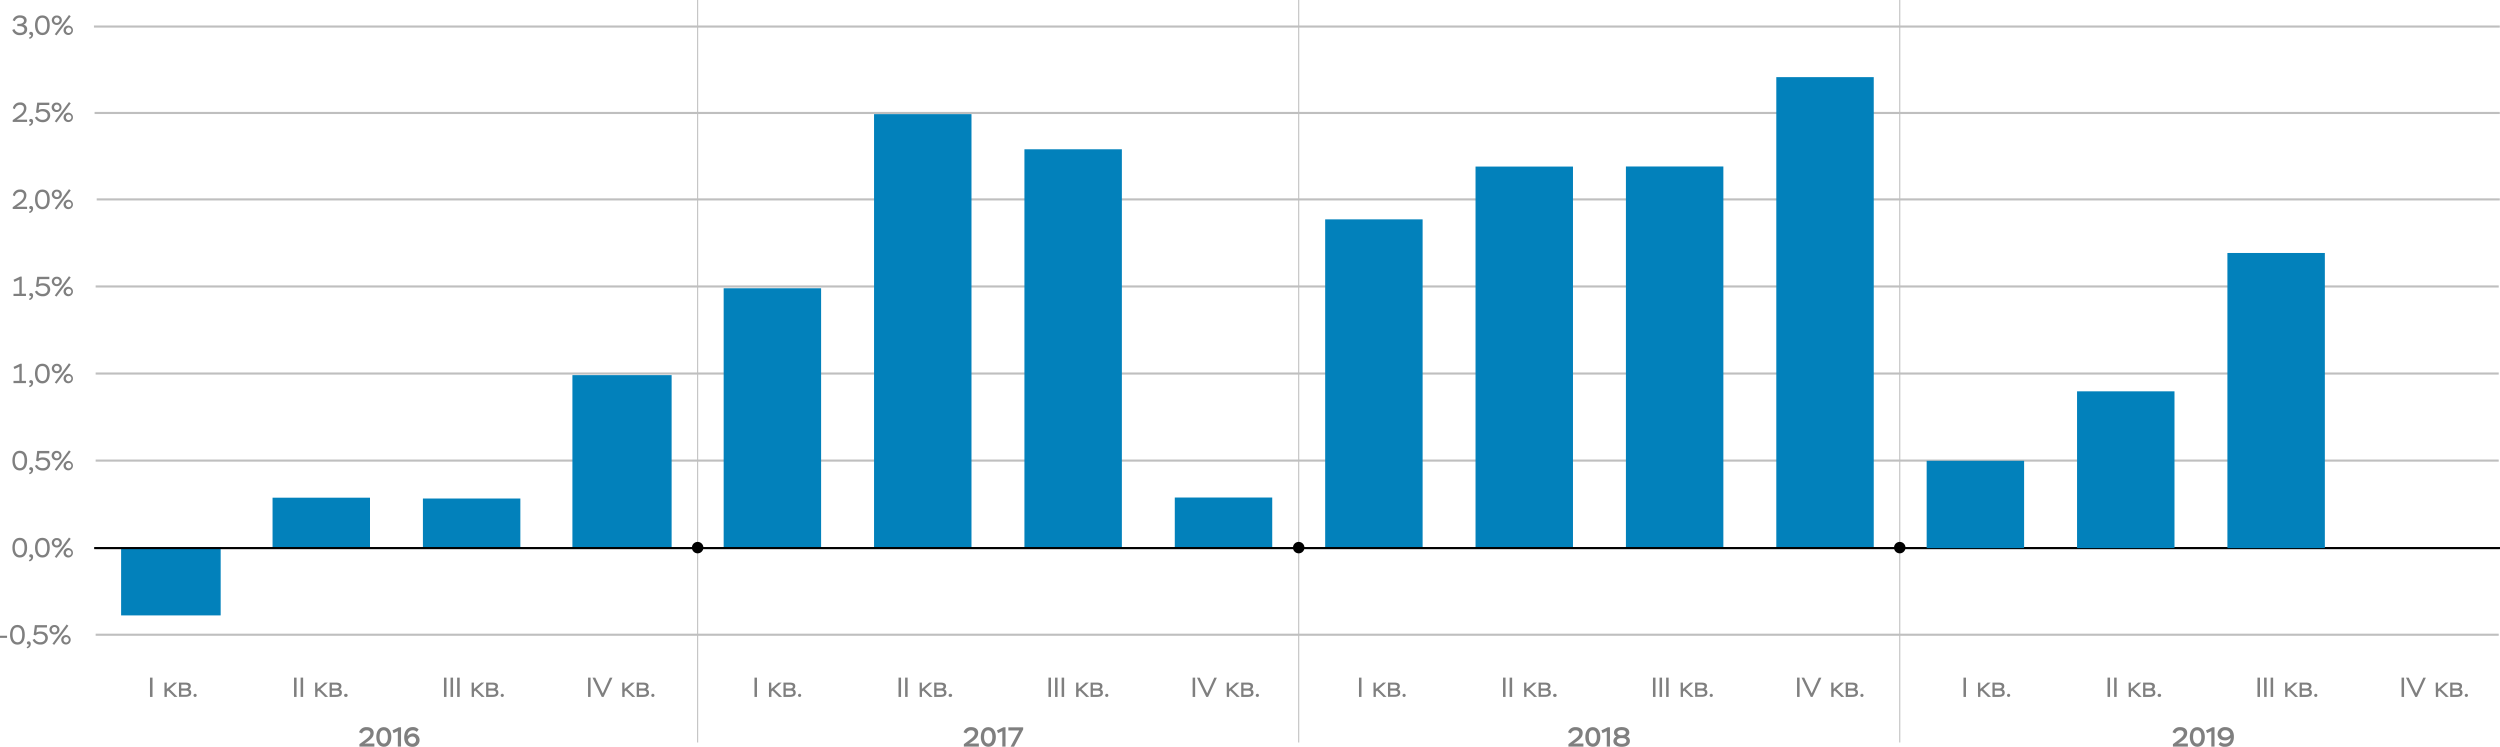 <svg xmlns="http://www.w3.org/2000/svg" viewBox="0 0 1180.15 352.55"><defs><style>.cls-1,.cls-2,.cls-3,.cls-5{fill:none;stroke-miterlimit:10;}.cls-1,.cls-2,.cls-3{stroke:#bfbfbf;}.cls-1,.cls-2{stroke-linecap:square;}.cls-1{stroke-width:0.5px;}.cls-4{fill:#0281bb;}.cls-5{stroke:#000;}.cls-6{fill:#7f7f7f;}</style></defs><title>vvp</title><g id="Layer_2" data-name="Layer 2"><g id="Layer_1-2" data-name="Layer 1"><path class="cls-1" d="M329.33,350.25V.25"/><path class="cls-1" d="M613.07,350.25V.25"/><path class="cls-1" d="M896.8,350.25V.25"/><path class="cls-2" d="M45.65,217.43h1133.4"/><path class="cls-2" d="M45.65,258.73h1133.4"/><path class="cls-2" d="M45.65,299.63h1133.4"/><path class="cls-2" d="M45.65,176.33h1133.4"/><path class="cls-2" d="M45.65,135.23h1133.4"/><path class="cls-3" d="M45.65,94.13h1134.4"/><path class="cls-3" d="M44.65,53.33h1135.4"/><path class="cls-3" d="M44.35,12.53h1135.7"/><path class="cls-4" d="M104.17,258.51h-47v32h47Z"/><path class="cls-4" d="M174.66,234.94h-46v23.79h46Z"/><path class="cls-4" d="M245.64,235.33h-46v23.4h46Z"/><path class="cls-4" d="M317.05,177.09H270.21v81.64h46.84Z"/><path class="cls-4" d="M387.61,136.08h-46V258.73h46Z"/><path class="cls-4" d="M458.6,53.88h-46V258.73h46Z"/><path class="cls-4" d="M529.59,70.47h-46V258.73h46Z"/><path class="cls-4" d="M600.57,234.86h-46v23.87h46Z"/><path class="cls-4" d="M671.56,103.55h-46V258.73h46Z"/><path class="cls-4" d="M742.54,78.63h-46v180.1h46Z"/><path class="cls-4" d="M813.53,78.59h-46V258.73h46Z"/><path class="cls-4" d="M884.52,36.41h-46V258.73h46Z"/><path class="cls-5" d="M44.45,258.73h1135.7"/><path class="cls-4" d="M955.5,217.53h-46v41.2h46Z"/><path class="cls-4" d="M1026.49,184.73h-46v74h46Z"/><path class="cls-4" d="M1097.47,119.42h-46V258.73h46Z"/><path class="cls-6" d="M70.8,319.88H72V329H70.8Z"/><path class="cls-6" d="M77.64,322.22h1.09v3l3.42-3h1.47l-3.5,3.1L83.79,329H82.33l-3-3-.56.52V329H77.64Z"/><path class="cls-6" d="M84.48,322.22h2.81c1.84,0,2.76.45,2.76,1.73a1.61,1.61,0,0,1-.87,1.46A1.54,1.54,0,0,1,90.27,327c0,1.27-1,1.94-2.78,1.94h-3Zm1.09,1V325h2.05c.8,0,1.28-.33,1.28-.94s-.69-.87-1.65-.87Zm0,2.8V328h1.81c1.14,0,1.74-.28,1.74-1s-.54-1-1.61-1Z"/><path class="cls-6" d="M92.16,327.51a.75.75,0,1,1-.81.73A.78.78,0,0,1,92.16,327.51Z"/><path class="cls-6" d="M138.8,319.88H140V329H138.8Z"/><path class="cls-6" d="M141.91,319.88h1.19V329h-1.19Z"/><path class="cls-6" d="M148.75,322.22h1.09v3l3.42-3h1.47l-3.5,3.1L154.9,329h-1.46l-3-3-.56.52V329h-1.09Z"/><path class="cls-6" d="M155.59,322.22h2.81c1.84,0,2.76.45,2.76,1.73a1.61,1.61,0,0,1-.87,1.46,1.54,1.54,0,0,1,1.09,1.63c0,1.27-1,1.94-2.78,1.94h-3Zm1.09,1V325h2c.8,0,1.28-.33,1.28-.94s-.69-.87-1.65-.87Zm0,2.8V328h1.81c1.14,0,1.74-.28,1.74-1s-.53-1-1.61-1Z"/><path class="cls-6" d="M163.27,327.51a.75.75,0,1,1,0,1.49.75.75,0,1,1,0-1.49Z"/><path class="cls-6" d="M209.58,319.88h1.19V329h-1.19Z"/><path class="cls-6" d="M212.69,319.88h1.18V329h-1.18Z"/><path class="cls-6" d="M215.8,319.88H217V329H215.8Z"/><path class="cls-6" d="M222.63,322.22h1.1v3l3.42-3h1.46l-3.49,3.1,3.66,3.66h-1.45l-3-3-.56.52V329h-1.1Z"/><path class="cls-6" d="M229.47,322.22h2.81c1.85,0,2.77.45,2.77,1.73a1.63,1.63,0,0,1-.87,1.46,1.54,1.54,0,0,1,1.09,1.63c0,1.27-1,1.94-2.78,1.94h-3Zm1.09,1V325h2.06c.79,0,1.27-.33,1.27-.94s-.69-.87-1.65-.87Zm0,2.8V328h1.81c1.15,0,1.74-.28,1.74-1s-.53-1-1.61-1Z"/><path class="cls-6" d="M237.15,327.51a.75.75,0,1,1-.8.73A.77.77,0,0,1,237.15,327.51Z"/><path class="cls-6" d="M277.6,319.88h1.19V329H277.6Z"/><path class="cls-6" d="M284.92,329h-.85l-4.37-9.1H281l3.55,7.43,3.33-7.43h1.23Z"/><path class="cls-6" d="M293.72,322.22h1.1v3l3.42-3h1.47l-3.5,3.1,3.66,3.66h-1.45l-3-3-.56.52V329h-1.1Z"/><path class="cls-6" d="M300.56,322.22h2.81c1.85,0,2.77.45,2.77,1.73a1.63,1.63,0,0,1-.87,1.46,1.54,1.54,0,0,1,1.09,1.63c0,1.27-1,1.94-2.78,1.94h-3Zm1.09,1V325h2.06c.79,0,1.27-.33,1.27-.94s-.69-.87-1.65-.87Zm0,2.8V328h1.81c1.15,0,1.74-.28,1.74-1s-.53-1-1.61-1Z"/><path class="cls-6" d="M308.25,327.51a.75.75,0,1,1-.81.73A.77.77,0,0,1,308.25,327.51Z"/><path class="cls-6" d="M169.5,345.68a3.51,3.51,0,0,1,3.63-2.43c2.09,0,3.27,1.1,3.27,2.69,0,1.79-1,2.88-3.27,4.44l-1,.6h4.6v1.46h-7.06v-1.16l2.05-1.5c1.33-1,3.11-2.24,3.11-3.6,0-.88-.64-1.43-1.69-1.43a2.31,2.31,0,0,0-2.23,1.47Z"/><path class="cls-6" d="M181.17,343.25c2.34,0,3.57,2,3.57,4.64s-1.29,4.64-3.54,4.64-3.56-1.95-3.56-4.64S178.89,343.25,181.17,343.25Zm0,7.78c1.16,0,1.92-1.13,1.92-3.14s-.71-3.15-2-3.15-1.92,1.16-1.92,3.15S180,351,181.2,351Z"/><path class="cls-6" d="M188.31,343.31h1v9.13h-1.51v-7.27l-2,.92-.53-1.3Z"/><path class="cls-6" d="M194.9,343.22a3.33,3.33,0,0,1,2.71,1.18l-.87,1.11a2.56,2.56,0,0,0-1.86-.77c-1.47,0-2.53,1-2.51,2.87a3.11,3.11,0,0,1,5.7,1.68,3.19,3.19,0,0,1-3.38,3.26c-2.28,0-3.88-1.56-3.88-4.42C190.81,344.86,192.47,343.22,194.9,343.22Zm-.14,7.83a1.68,1.68,0,1,0-.07-3.36,2.24,2.24,0,0,0-2.08,1.43A2,2,0,0,0,194.76,351.05Z"/><path class="cls-6" d="M356.16,319.88h1.18V329h-1.18Z"/><path class="cls-6" d="M363,322.22h1.09v3l3.42-3H369l-3.5,3.1,3.67,3.66h-1.46l-3-3-.56.52V329H363Z"/><path class="cls-6" d="M369.84,322.22h2.81c1.84,0,2.76.45,2.76,1.73a1.61,1.61,0,0,1-.87,1.46,1.54,1.54,0,0,1,1.09,1.63c0,1.27-1,1.94-2.78,1.94h-3Zm1.09,1V325H373c.8,0,1.28-.33,1.28-.94s-.69-.87-1.65-.87Zm0,2.8V328h1.81c1.14,0,1.74-.28,1.74-1s-.54-1-1.61-1Z"/><path class="cls-6" d="M377.52,327.51a.75.75,0,1,1-.81.73A.78.78,0,0,1,377.52,327.51Z"/><path class="cls-6" d="M424.16,319.88h1.19V329h-1.19Z"/><path class="cls-6" d="M427.27,319.88h1.19V329h-1.19Z"/><path class="cls-6" d="M434.11,322.22h1.09v3l3.42-3h1.47l-3.5,3.1,3.67,3.66H438.8l-3-3-.56.52V329h-1.09Z"/><path class="cls-6" d="M441,322.22h2.81c1.84,0,2.76.45,2.76,1.73a1.61,1.61,0,0,1-.87,1.46,1.54,1.54,0,0,1,1.09,1.63c0,1.27-1,1.94-2.78,1.94h-3Zm1.09,1V325h2c.8,0,1.28-.33,1.28-.94s-.69-.87-1.65-.87Zm0,2.8V328h1.81c1.14,0,1.74-.28,1.74-1s-.53-1-1.61-1Z"/><path class="cls-6" d="M448.63,327.51a.75.75,0,1,1,0,1.49.75.75,0,1,1,0-1.49Z"/><path class="cls-6" d="M494.94,319.88h1.19V329h-1.19Z"/><path class="cls-6" d="M498.05,319.88h1.18V329h-1.18Z"/><path class="cls-6" d="M501.16,319.88h1.18V329h-1.18Z"/><path class="cls-6" d="M508,322.22h1.1v3l3.42-3H514l-3.49,3.1,3.66,3.66h-1.45l-3-3-.56.52V329H508Z"/><path class="cls-6" d="M514.83,322.22h2.81c1.85,0,2.77.45,2.77,1.73a1.63,1.63,0,0,1-.87,1.46,1.54,1.54,0,0,1,1.09,1.63c0,1.27-1,1.94-2.78,1.94h-3Zm1.09,1V325H518c.79,0,1.27-.33,1.27-.94s-.69-.87-1.65-.87Zm0,2.8V328h1.81c1.15,0,1.74-.28,1.74-1s-.53-1-1.61-1Z"/><path class="cls-6" d="M522.51,327.51a.75.75,0,1,1-.8.73A.77.77,0,0,1,522.51,327.51Z"/><path class="cls-6" d="M563,319.88h1.19V329H563Z"/><path class="cls-6" d="M570.28,329h-.85l-4.37-9.1h1.27l3.55,7.43,3.33-7.43h1.23Z"/><path class="cls-6" d="M579.08,322.22h1.1v3l3.42-3h1.47l-3.5,3.1,3.66,3.66h-1.45l-3-3-.56.52V329h-1.1Z"/><path class="cls-6" d="M585.92,322.22h2.81c1.85,0,2.77.45,2.77,1.73a1.63,1.63,0,0,1-.87,1.46,1.54,1.54,0,0,1,1.09,1.63c0,1.27-1,1.94-2.78,1.94h-3Zm1.09,1V325h2.06c.79,0,1.27-.33,1.27-.94s-.69-.87-1.65-.87Zm0,2.8V328h1.81c1.15,0,1.74-.28,1.74-1s-.53-1-1.61-1Z"/><path class="cls-6" d="M593.61,327.51a.75.75,0,1,1-.81.73A.77.77,0,0,1,593.61,327.51Z"/><path class="cls-6" d="M454.86,345.68a3.5,3.5,0,0,1,3.63-2.43c2.09,0,3.27,1.1,3.27,2.69,0,1.79-1,2.88-3.27,4.44l-1,.6h4.6v1.46H455v-1.16l2.05-1.5c1.33-1,3.11-2.24,3.11-3.6,0-.88-.64-1.43-1.69-1.43a2.31,2.31,0,0,0-2.23,1.47Z"/><path class="cls-6" d="M466.53,343.25c2.34,0,3.57,2,3.57,4.64s-1.29,4.64-3.54,4.64-3.56-1.95-3.56-4.64S464.25,343.25,466.53,343.25Zm0,7.78c1.16,0,1.92-1.13,1.92-3.14s-.71-3.15-2-3.15-1.92,1.16-1.92,3.15S465.32,351,466.56,351Z"/><path class="cls-6" d="M473.67,343.31h1v9.13h-1.51v-7.27l-2,.92-.53-1.3Z"/><path class="cls-6" d="M476,343.34H483v1l-4.29,8.12h-1.65l4.08-7.63H476Z"/><path class="cls-6" d="M641.52,319.88h1.18V329h-1.18Z"/><path class="cls-6" d="M648.36,322.22h1.09v3l3.42-3h1.47l-3.5,3.1,3.67,3.66h-1.46l-3-3-.56.52V329h-1.09Z"/><path class="cls-6" d="M655.2,322.22H658c1.85,0,2.77.45,2.77,1.73a1.61,1.61,0,0,1-.87,1.46A1.54,1.54,0,0,1,661,327c0,1.27-1,1.94-2.78,1.94h-3Zm1.09,1V325h2.05c.8,0,1.28-.33,1.28-.94s-.69-.87-1.65-.87Zm0,2.8V328h1.81c1.14,0,1.74-.28,1.74-1s-.54-1-1.61-1Z"/><path class="cls-6" d="M662.88,327.51a.75.75,0,1,1-.81.73A.78.78,0,0,1,662.88,327.51Z"/><path class="cls-6" d="M709.52,319.88h1.19V329h-1.19Z"/><path class="cls-6" d="M712.63,319.88h1.19V329h-1.19Z"/><path class="cls-6" d="M719.47,322.22h1.09v3l3.42-3h1.47l-3.5,3.1,3.67,3.66h-1.46l-3-3-.56.52V329h-1.09Z"/><path class="cls-6" d="M726.31,322.22h2.81c1.84,0,2.76.45,2.76,1.73a1.61,1.61,0,0,1-.87,1.46A1.54,1.54,0,0,1,732.1,327c0,1.27-1,1.94-2.78,1.94h-3Zm1.09,1V325h2.05c.8,0,1.28-.33,1.28-.94s-.69-.87-1.65-.87Zm0,2.8V328h1.81c1.14,0,1.74-.28,1.74-1s-.53-1-1.61-1Z"/><path class="cls-6" d="M734,327.51a.75.75,0,1,1,0,1.49.75.75,0,1,1,0-1.49Z"/><path class="cls-6" d="M780.3,319.88h1.19V329H780.3Z"/><path class="cls-6" d="M783.41,319.88h1.18V329h-1.18Z"/><path class="cls-6" d="M786.52,319.88h1.18V329h-1.18Z"/><path class="cls-6" d="M793.35,322.22h1.1v3l3.42-3h1.46l-3.49,3.1L799.5,329h-1.45l-3-3-.56.52V329h-1.1Z"/><path class="cls-6" d="M800.19,322.22H803c1.85,0,2.77.45,2.77,1.73a1.63,1.63,0,0,1-.87,1.46A1.54,1.54,0,0,1,806,327c0,1.27-1,1.94-2.78,1.94h-3Zm1.09,1V325h2.06c.79,0,1.27-.33,1.27-.94s-.69-.87-1.65-.87Zm0,2.8V328h1.81c1.15,0,1.74-.28,1.74-1s-.53-1-1.61-1Z"/><path class="cls-6" d="M807.88,327.51a.75.75,0,1,1-.81.73A.77.77,0,0,1,807.88,327.51Z"/><path class="cls-6" d="M848.32,319.88h1.19V329h-1.19Z"/><path class="cls-6" d="M855.64,329h-.85l-4.37-9.1h1.27l3.55,7.43,3.33-7.43h1.23Z"/><path class="cls-6" d="M864.44,322.22h1.1v3l3.42-3h1.46l-3.49,3.1,3.66,3.66h-1.45l-3-3-.56.52V329h-1.1Z"/><path class="cls-6" d="M871.28,322.22h2.81c1.85,0,2.77.45,2.77,1.73a1.63,1.63,0,0,1-.87,1.46,1.54,1.54,0,0,1,1.09,1.63c0,1.27-1,1.94-2.78,1.94h-3Zm1.09,1V325h2.06c.79,0,1.27-.33,1.27-.94s-.69-.87-1.65-.87Zm0,2.8V328h1.81c1.15,0,1.74-.28,1.74-1s-.53-1-1.61-1Z"/><path class="cls-6" d="M879,327.51a.75.75,0,1,1-.8.73A.77.77,0,0,1,879,327.51Z"/><path class="cls-6" d="M740.22,345.68a3.5,3.5,0,0,1,3.63-2.43c2.09,0,3.27,1.1,3.27,2.69,0,1.79-1,2.88-3.27,4.44l-1,.6h4.6v1.46h-7.06v-1.16l2-1.5c1.33-1,3.11-2.24,3.11-3.6,0-.88-.64-1.43-1.69-1.43a2.34,2.34,0,0,0-2.24,1.47Z"/><path class="cls-6" d="M751.89,343.25c2.34,0,3.57,2,3.57,4.64s-1.29,4.64-3.54,4.64-3.56-1.95-3.56-4.64S749.61,343.25,751.89,343.25Zm0,7.78c1.16,0,1.92-1.13,1.92-3.14s-.71-3.15-2-3.15S750,345.9,750,347.89,750.68,351,751.92,351Z"/><path class="cls-6" d="M759,343.31h1v9.13h-1.51v-7.27l-2,.92-.53-1.3Z"/><path class="cls-6" d="M761.63,349.9a2.22,2.22,0,0,1,1.52-2.18,2,2,0,0,1-1.23-1.94c0-1.53,1.32-2.55,3.6-2.55s3.6,1,3.6,2.55a2,2,0,0,1-1.37,1.91,2,2,0,0,1,1.65,2.16c0,1.72-1.69,2.69-3.87,2.69S761.63,351.55,761.63,349.9Zm3.75-1.47c-1.33,0-2.14.6-2.14,1.33s.85,1.36,2.28,1.36,2.26-.5,2.26-1.34-.75-1.35-2.09-1.35Zm.33-1.34c.95,0,1.78-.47,1.78-1.23s-.71-1.2-2-1.2c-1.1,0-2,.42-2,1.19s.73,1.24,1.81,1.24Z"/><path class="cls-6" d="M926.88,319.88h1.18V329h-1.18Z"/><path class="cls-6" d="M933.72,322.22h1.09v3l3.42-3h1.47l-3.5,3.1,3.67,3.66h-1.46l-3-3-.56.52V329h-1.09Z"/><path class="cls-6" d="M940.56,322.22h2.81c1.84,0,2.76.45,2.76,1.73a1.61,1.61,0,0,1-.87,1.46,1.54,1.54,0,0,1,1.09,1.63c0,1.27-1,1.94-2.78,1.94h-3Zm1.09,1V325h2.05c.8,0,1.28-.33,1.28-.94s-.69-.87-1.65-.87Zm0,2.8V328h1.81c1.14,0,1.74-.28,1.74-1s-.53-1-1.61-1Z"/><path class="cls-6" d="M948.24,327.51a.75.75,0,1,1-.81.73A.78.78,0,0,1,948.24,327.51Z"/><path class="cls-6" d="M994.88,319.88h1.19V329h-1.19Z"/><path class="cls-6" d="M998,319.88h1.19V329H998Z"/><path class="cls-6" d="M1004.83,322.22h1.09v3l3.42-3h1.47l-3.5,3.1L1011,329h-1.46l-3-3-.56.52V329h-1.09Z"/><path class="cls-6" d="M1011.67,322.22h2.81c1.84,0,2.76.45,2.76,1.73a1.61,1.61,0,0,1-.87,1.46,1.54,1.54,0,0,1,1.09,1.63c0,1.27-1,1.94-2.78,1.94h-3Zm1.09,1V325h2c.8,0,1.28-.33,1.28-.94s-.69-.87-1.65-.87Zm0,2.8V328h1.81c1.14,0,1.74-.28,1.74-1s-.53-1-1.61-1Z"/><path class="cls-6" d="M1019.35,327.51a.75.75,0,1,1,0,1.49.75.75,0,1,1,0-1.49Z"/><path class="cls-6" d="M1065.66,319.88h1.19V329h-1.19Z"/><path class="cls-6" d="M1068.77,319.88H1070V329h-1.18Z"/><path class="cls-6" d="M1071.88,319.88h1.18V329h-1.18Z"/><path class="cls-6" d="M1078.71,322.22h1.1v3l3.42-3h1.46l-3.49,3.1,3.66,3.66h-1.45l-3-3-.56.52V329h-1.1Z"/><path class="cls-6" d="M1085.55,322.22h2.81c1.85,0,2.77.45,2.77,1.73a1.63,1.63,0,0,1-.87,1.46,1.54,1.54,0,0,1,1.09,1.63c0,1.27-1,1.94-2.78,1.94h-3Zm1.09,1V325h2.06c.79,0,1.27-.33,1.27-.94s-.69-.87-1.65-.87Zm0,2.8V328h1.81c1.14,0,1.74-.28,1.74-1s-.53-1-1.61-1Z"/><path class="cls-6" d="M1093.23,327.51a.75.75,0,1,1-.8.73A.77.77,0,0,1,1093.23,327.51Z"/><path class="cls-6" d="M1133.68,319.88h1.19V329h-1.19Z"/><path class="cls-6" d="M1141,329h-.85l-4.37-9.1h1.27l3.55,7.43,3.33-7.43h1.23Z"/><path class="cls-6" d="M1149.8,322.22h1.1v3l3.42-3h1.47l-3.5,3.1L1156,329h-1.45l-3-3-.56.52V329h-1.1Z"/><path class="cls-6" d="M1156.64,322.22h2.81c1.85,0,2.77.45,2.77,1.73a1.63,1.63,0,0,1-.87,1.46,1.54,1.54,0,0,1,1.09,1.63c0,1.27-1,1.94-2.78,1.94h-3Zm1.09,1V325h2.06c.79,0,1.27-.33,1.27-.94s-.69-.87-1.65-.87Zm0,2.8V328h1.81c1.15,0,1.74-.28,1.74-1s-.53-1-1.61-1Z"/><path class="cls-6" d="M1164.33,327.51a.75.75,0,1,1-.81.73A.77.77,0,0,1,1164.33,327.51Z"/><path class="cls-6" d="M1025.58,345.68a3.51,3.51,0,0,1,3.63-2.43c2.09,0,3.27,1.1,3.27,2.69,0,1.79-1,2.88-3.27,4.44l-1,.6h4.6v1.46h-7.06v-1.16l2-1.5c1.33-1,3.11-2.24,3.11-3.6,0-.88-.64-1.43-1.69-1.43a2.31,2.31,0,0,0-2.23,1.47Z"/><path class="cls-6" d="M1037.25,343.25c2.34,0,3.57,2,3.57,4.64s-1.29,4.64-3.54,4.64-3.56-1.95-3.56-4.64S1035,343.25,1037.25,343.25Zm0,7.78c1.16,0,1.92-1.13,1.92-3.14s-.71-3.15-2-3.15-1.92,1.16-1.92,3.15S1036,351,1037.28,351Z"/><path class="cls-6" d="M1044.39,343.31h1v9.13h-1.51v-7.27l-2,.92-.53-1.3Z"/><path class="cls-6" d="M1050.34,352.55a3.91,3.91,0,0,1-3-1.18l.87-1.1a3.27,3.27,0,0,0,2.12.76,2.52,2.52,0,0,0,2.63-2.69,3.29,3.29,0,0,1-2.68,1.16c-2.13,0-3.46-1.24-3.46-3a3.4,3.4,0,0,1,3.63-3.26c2.42,0,4.08,1.56,4.08,4.42C1054.57,351,1052.71,352.55,1050.34,352.55Zm.16-7.82a1.86,1.86,0,0,0-2,1.67c0,1.07.86,1.68,2,1.68a2.68,2.68,0,0,0,2.32-1.26A2.23,2.23,0,0,0,1050.5,344.73Z"/><path class="cls-6" d="M0,300.1H3.33v1H0Z"/><path class="cls-6" d="M8.22,295c2.37,0,3.48,1.8,3.48,4.66,0,2.69-1.08,4.65-3.46,4.65s-3.5-2-3.5-4.65S5.85,295,8.22,295Zm0,8.21c1.61,0,2.26-1.34,2.26-3.55s-.66-3.55-2.28-3.55-2.28,1.36-2.28,3.55S6.81,303.19,8.24,303.19Z"/><path class="cls-6" d="M12.71,303.5a.72.72,0,0,1,.8-.74c.56,0,1,.37,1,1.11a2.06,2.06,0,0,1-1.67,2.19l-.27-.61c.49-.13,1.16-.67,1-1.26A.7.7,0,0,1,12.71,303.5Z"/><path class="cls-6" d="M16.46,295.09h5.72v1.1H17.46l-.34,2.44a3.69,3.69,0,0,1,2.07-.5c2.18,0,3.4,1.31,3.4,3a3.25,3.25,0,0,1-3.52,3.13,3.81,3.81,0,0,1-3.7-2.22l1-.44a2.81,2.81,0,0,0,2.66,1.56c1.56,0,2.33-.92,2.33-2s-1-2-2.52-2a2.57,2.57,0,0,0-2,.78l-.94-.25Z"/><path class="cls-6" d="M25.71,295.05a2.22,2.22,0,1,1,0,4.43,2.22,2.22,0,1,1,0-4.43Zm0,3.51a1.29,1.29,0,1,0-1.28-1.29A1.27,1.27,0,0,0,25.71,298.56Zm5.75-3.76.82.6-6.68,9-.86-.49Zm-.17,5A2.23,2.23,0,1,1,28.91,302,2.22,2.22,0,0,1,31.29,299.8Zm0,3.5a1.29,1.29,0,0,0,0-2.57A1.26,1.26,0,0,0,30,302,1.28,1.28,0,0,0,31.29,303.3Z"/><path class="cls-6" d="M9.32,212.78c2.38,0,3.48,1.79,3.48,4.65,0,2.69-1.08,4.66-3.45,4.66s-3.5-2-3.5-4.66S7,212.78,9.32,212.78Zm0,8.2c1.61,0,2.26-1.34,2.26-3.55s-.67-3.55-2.29-3.55S7,215.25,7,217.43,7.92,221,9.35,221Z"/><path class="cls-6" d="M13.82,221.29a.71.71,0,0,1,.79-.74c.56,0,1,.38,1,1.12a2,2,0,0,1-1.66,2.18l-.28-.61c.5-.13,1.16-.66,1-1.26A.69.69,0,0,1,13.82,221.29Z"/><path class="cls-6" d="M17.56,212.88h5.72V214H18.56l-.34,2.44a3.6,3.6,0,0,1,2.07-.51c2.19,0,3.41,1.32,3.41,3.05a3.25,3.25,0,0,1-3.53,3.13,3.82,3.82,0,0,1-3.7-2.22l1-.45A2.79,2.79,0,0,0,20.17,221c1.56,0,2.33-.92,2.33-2,0-1.22-1-2-2.52-2a2.54,2.54,0,0,0-2,.78l-.93-.25Z"/><path class="cls-6" d="M26.82,212.84a2.22,2.22,0,1,1,0,4.44,2.23,2.23,0,1,1,0-4.44Zm0,3.51a1.24,1.24,0,0,0,1.27-1.28,1.28,1.28,0,1,0-1.27,1.28Zm5.74-3.75.82.59-6.68,9-.86-.5Zm-.17,5A2.22,2.22,0,1,1,30,219.81,2.22,2.22,0,0,1,32.39,217.6Zm0,3.5a1.29,1.29,0,1,0-1.28-1.29A1.27,1.27,0,0,0,32.39,221.1Z"/><path class="cls-6" d="M9.32,253.88c2.38,0,3.48,1.79,3.48,4.65,0,2.7-1.08,4.66-3.45,4.66s-3.5-2-3.5-4.66S7,253.88,9.32,253.88Zm0,8.2c1.61,0,2.26-1.34,2.26-3.55S10.94,255,9.32,255,7,256.35,7,258.53,7.92,262.08,9.35,262.08Z"/><path class="cls-6" d="M13.82,262.4a.71.71,0,0,1,.79-.75c.56,0,1,.38,1,1.12A2.06,2.06,0,0,1,13.9,265l-.28-.61c.5-.14,1.16-.67,1-1.27A.68.68,0,0,1,13.82,262.4Z"/><path class="cls-6" d="M20,253.88c2.38,0,3.48,1.79,3.48,4.65,0,2.7-1.08,4.66-3.46,4.66s-3.49-2-3.49-4.66S17.6,253.88,20,253.88Zm0,8.2c1.61,0,2.26-1.34,2.26-3.55S21.59,255,20,255s-2.28,1.36-2.28,3.54S18.56,262.08,20,262.08Z"/><path class="cls-6" d="M26.82,254a2.22,2.22,0,1,1,0,4.43,2.22,2.22,0,1,1,0-4.43Zm0,3.51a1.29,1.29,0,0,0,0-2.58,1.29,1.29,0,0,0,0,2.58Zm5.74-3.76.82.6-6.68,9-.86-.49Zm-.17,5A2.22,2.22,0,1,1,30,260.91,2.22,2.22,0,0,1,32.39,258.7Zm0,3.5a1.29,1.29,0,1,0-1.28-1.29A1.27,1.27,0,0,0,32.39,262.2Z"/><path class="cls-6" d="M6.37,138.7H9.14V132l-2.33,1.07-.42-1,3.12-1.5h.75v8.08h2v1.08H6.37Z"/><path class="cls-6" d="M13.82,139.09a.71.71,0,0,1,.79-.74c.56,0,1,.37,1,1.11a2.06,2.06,0,0,1-1.66,2.19l-.28-.61c.5-.13,1.16-.66,1-1.26A.69.69,0,0,1,13.82,139.09Z"/><path class="cls-6" d="M17.56,130.68h5.72v1.1H18.56l-.34,2.45a3.6,3.6,0,0,1,2.07-.51c2.19,0,3.41,1.31,3.41,3a3.25,3.25,0,0,1-3.53,3.13,3.82,3.82,0,0,1-3.7-2.22l1-.44a2.81,2.81,0,0,0,2.66,1.56c1.56,0,2.33-.92,2.33-2,0-1.22-1-2-2.52-2a2.57,2.57,0,0,0-2,.78l-.93-.25Z"/><path class="cls-6" d="M26.82,130.64a2.22,2.22,0,1,1,0,4.43,2.22,2.22,0,1,1,0-4.43Zm0,3.51a1.29,1.29,0,0,0,0-2.58,1.29,1.29,0,0,0,0,2.58Zm5.74-3.76.82.6-6.68,9-.86-.49Zm-.17,5A2.22,2.22,0,1,1,30,137.61,2.21,2.21,0,0,1,32.39,135.4Zm0,3.49a1.25,1.25,0,0,0,1.28-1.28,1.28,1.28,0,1,0-1.28,1.28Z"/><path class="cls-6" d="M6.37,179.8H9.14v-6.68L6.81,174.2l-.42-1,3.12-1.49h.75v8.07h2v1.08H6.37Z"/><path class="cls-6" d="M13.82,180.19a.71.71,0,0,1,.79-.74c.56,0,1,.38,1,1.12a2,2,0,0,1-1.66,2.18l-.28-.61c.5-.13,1.16-.66,1-1.26A.69.69,0,0,1,13.82,180.19Z"/><path class="cls-6" d="M20,171.68c2.38,0,3.48,1.79,3.48,4.65C23.45,179,22.37,181,20,181s-3.49-2-3.49-4.65S17.6,171.68,20,171.68Zm0,8.2c1.61,0,2.26-1.34,2.26-3.55s-.66-3.55-2.28-3.55-2.28,1.37-2.28,3.55S18.56,179.88,20,179.88Z"/><path class="cls-6" d="M26.82,171.74a2.22,2.22,0,1,1,0,4.43,2.22,2.22,0,1,1,0-4.43Zm0,3.51A1.29,1.29,0,1,0,25.53,174,1.27,1.27,0,0,0,26.82,175.25Zm5.74-3.76.82.6-6.68,9-.86-.49Zm-.17,5A2.22,2.22,0,1,1,30,178.71,2.22,2.22,0,0,1,32.39,176.5Zm0,3.5a1.29,1.29,0,1,0-1.28-1.29A1.27,1.27,0,0,0,32.39,180Z"/><path class="cls-6" d="M6.08,51.14A3.27,3.27,0,0,1,9.5,48.37a2.63,2.63,0,0,1,2.95,2.73c0,2.26-2,3.79-3.56,4.77l-1,.62h4.9v1.08H6v-.88l1.84-1.31c1.7-1.21,3.45-2.33,3.45-4.17,0-1.26-.81-1.71-1.84-1.71a2.35,2.35,0,0,0-2.39,2Z"/><path class="cls-6" d="M13.82,56.88a.71.71,0,0,1,.79-.74c.56,0,1,.38,1,1.12a2,2,0,0,1-1.66,2.18l-.28-.61c.5-.13,1.16-.66,1-1.26A.69.69,0,0,1,13.82,56.88Z"/><path class="cls-6" d="M17.56,48.47h5.72v1.11H18.56L18.22,52a3.6,3.6,0,0,1,2.07-.51c2.19,0,3.41,1.32,3.41,3.05a3.25,3.25,0,0,1-3.53,3.13,3.82,3.82,0,0,1-3.7-2.22l1-.45a2.79,2.79,0,0,0,2.66,1.56c1.56,0,2.33-.92,2.33-2,0-1.23-1-2-2.52-2a2.54,2.54,0,0,0-2,.78L17,53.14Z"/><path class="cls-6" d="M26.82,48.43a2.22,2.22,0,1,1,0,4.44,2.23,2.23,0,1,1,0-4.44Zm0,3.51a1.24,1.24,0,0,0,1.27-1.28,1.28,1.28,0,1,0-1.27,1.28Zm5.74-3.75.82.59-6.68,9-.86-.5Zm-.17,5A2.22,2.22,0,1,1,30,55.4,2.22,2.22,0,0,1,32.39,53.19Zm0,3.5a1.29,1.29,0,1,0-1.28-1.29A1.27,1.27,0,0,0,32.39,56.69Z"/><path class="cls-6" d="M6,9.58a3.38,3.38,0,0,1,3.5-2.33c1.78,0,3.07.89,3.07,2.29A2.09,2.09,0,0,1,11,11.67a2,2,0,0,1,1.81,2.17c0,1.77-1.45,2.75-3.33,2.75A3.5,3.5,0,0,1,5.8,14.14l1-.45a2.67,2.67,0,0,0,2.72,1.78c1.24,0,2-.57,2-1.61s-1-1.51-2.34-1.51h-1V11.27h.8c1.45,0,2.34-.65,2.34-1.51s-.76-1.4-1.92-1.4A2.41,2.41,0,0,0,7,10Z"/><path class="cls-6" d="M13.82,15.78a.71.71,0,0,1,.79-.74c.56,0,1,.38,1,1.12a2,2,0,0,1-1.66,2.18l-.28-.61c.5-.13,1.16-.66,1-1.26A.69.69,0,0,1,13.82,15.78Z"/><path class="cls-6" d="M20,7.27c2.38,0,3.48,1.79,3.48,4.65,0,2.69-1.08,4.65-3.46,4.65s-3.49-2-3.49-4.65S17.6,7.27,20,7.27Zm0,8.2c1.61,0,2.26-1.34,2.26-3.55S21.59,8.37,20,8.37s-2.28,1.37-2.28,3.55S18.56,15.47,20,15.47Z"/><path class="cls-6" d="M26.82,7.33a2.22,2.22,0,1,1,0,4.43,2.22,2.22,0,1,1,0-4.43Zm0,3.51a1.29,1.29,0,1,0-1.29-1.29A1.27,1.27,0,0,0,26.82,10.84Zm5.74-3.76.82.6-6.68,9-.86-.49Zm-.17,5A2.22,2.22,0,1,1,30,14.3,2.22,2.22,0,0,1,32.39,12.09Zm0,3.5a1.29,1.29,0,1,0-1.28-1.29A1.27,1.27,0,0,0,32.39,15.59Z"/><path class="cls-6" d="M6.08,92.24A3.27,3.27,0,0,1,9.5,89.47a2.63,2.63,0,0,1,2.95,2.73c0,2.26-2,3.8-3.56,4.77l-1,.63h4.9v1.07H6v-.88l1.84-1.31c1.7-1.21,3.45-2.33,3.45-4.16,0-1.26-.81-1.72-1.84-1.72a2.35,2.35,0,0,0-2.39,2Z"/><path class="cls-6" d="M13.82,98a.71.71,0,0,1,.79-.75c.56,0,1,.38,1,1.12a2.06,2.06,0,0,1-1.66,2.19l-.28-.61c.5-.13,1.16-.67,1-1.27A.68.68,0,0,1,13.82,98Z"/><path class="cls-6" d="M20,89.47c2.38,0,3.48,1.79,3.48,4.65,0,2.7-1.08,4.66-3.46,4.66s-3.49-2-3.49-4.66S17.6,89.47,20,89.47Zm0,8.2c1.61,0,2.26-1.34,2.26-3.55s-.66-3.54-2.28-3.54-2.28,1.36-2.28,3.54S18.56,97.67,20,97.67Z"/><path class="cls-6" d="M26.82,89.54a2.22,2.22,0,1,1,0,4.43,2.22,2.22,0,1,1,0-4.43Zm0,3.5a1.24,1.24,0,0,0,1.27-1.28A1.28,1.28,0,1,0,26.82,93Zm5.74-3.75.82.6-6.68,9-.86-.49Zm-.17,5A2.22,2.22,0,1,1,30,96.5,2.22,2.22,0,0,1,32.39,94.29Zm0,3.5a1.29,1.29,0,1,0-1.28-1.29A1.27,1.27,0,0,0,32.39,97.79Z"/><circle cx="329.33" cy="258.51" r="2.71"/><circle cx="613.07" cy="258.51" r="2.71"/><circle cx="896.8" cy="258.51" r="2.71"/></g></g></svg>